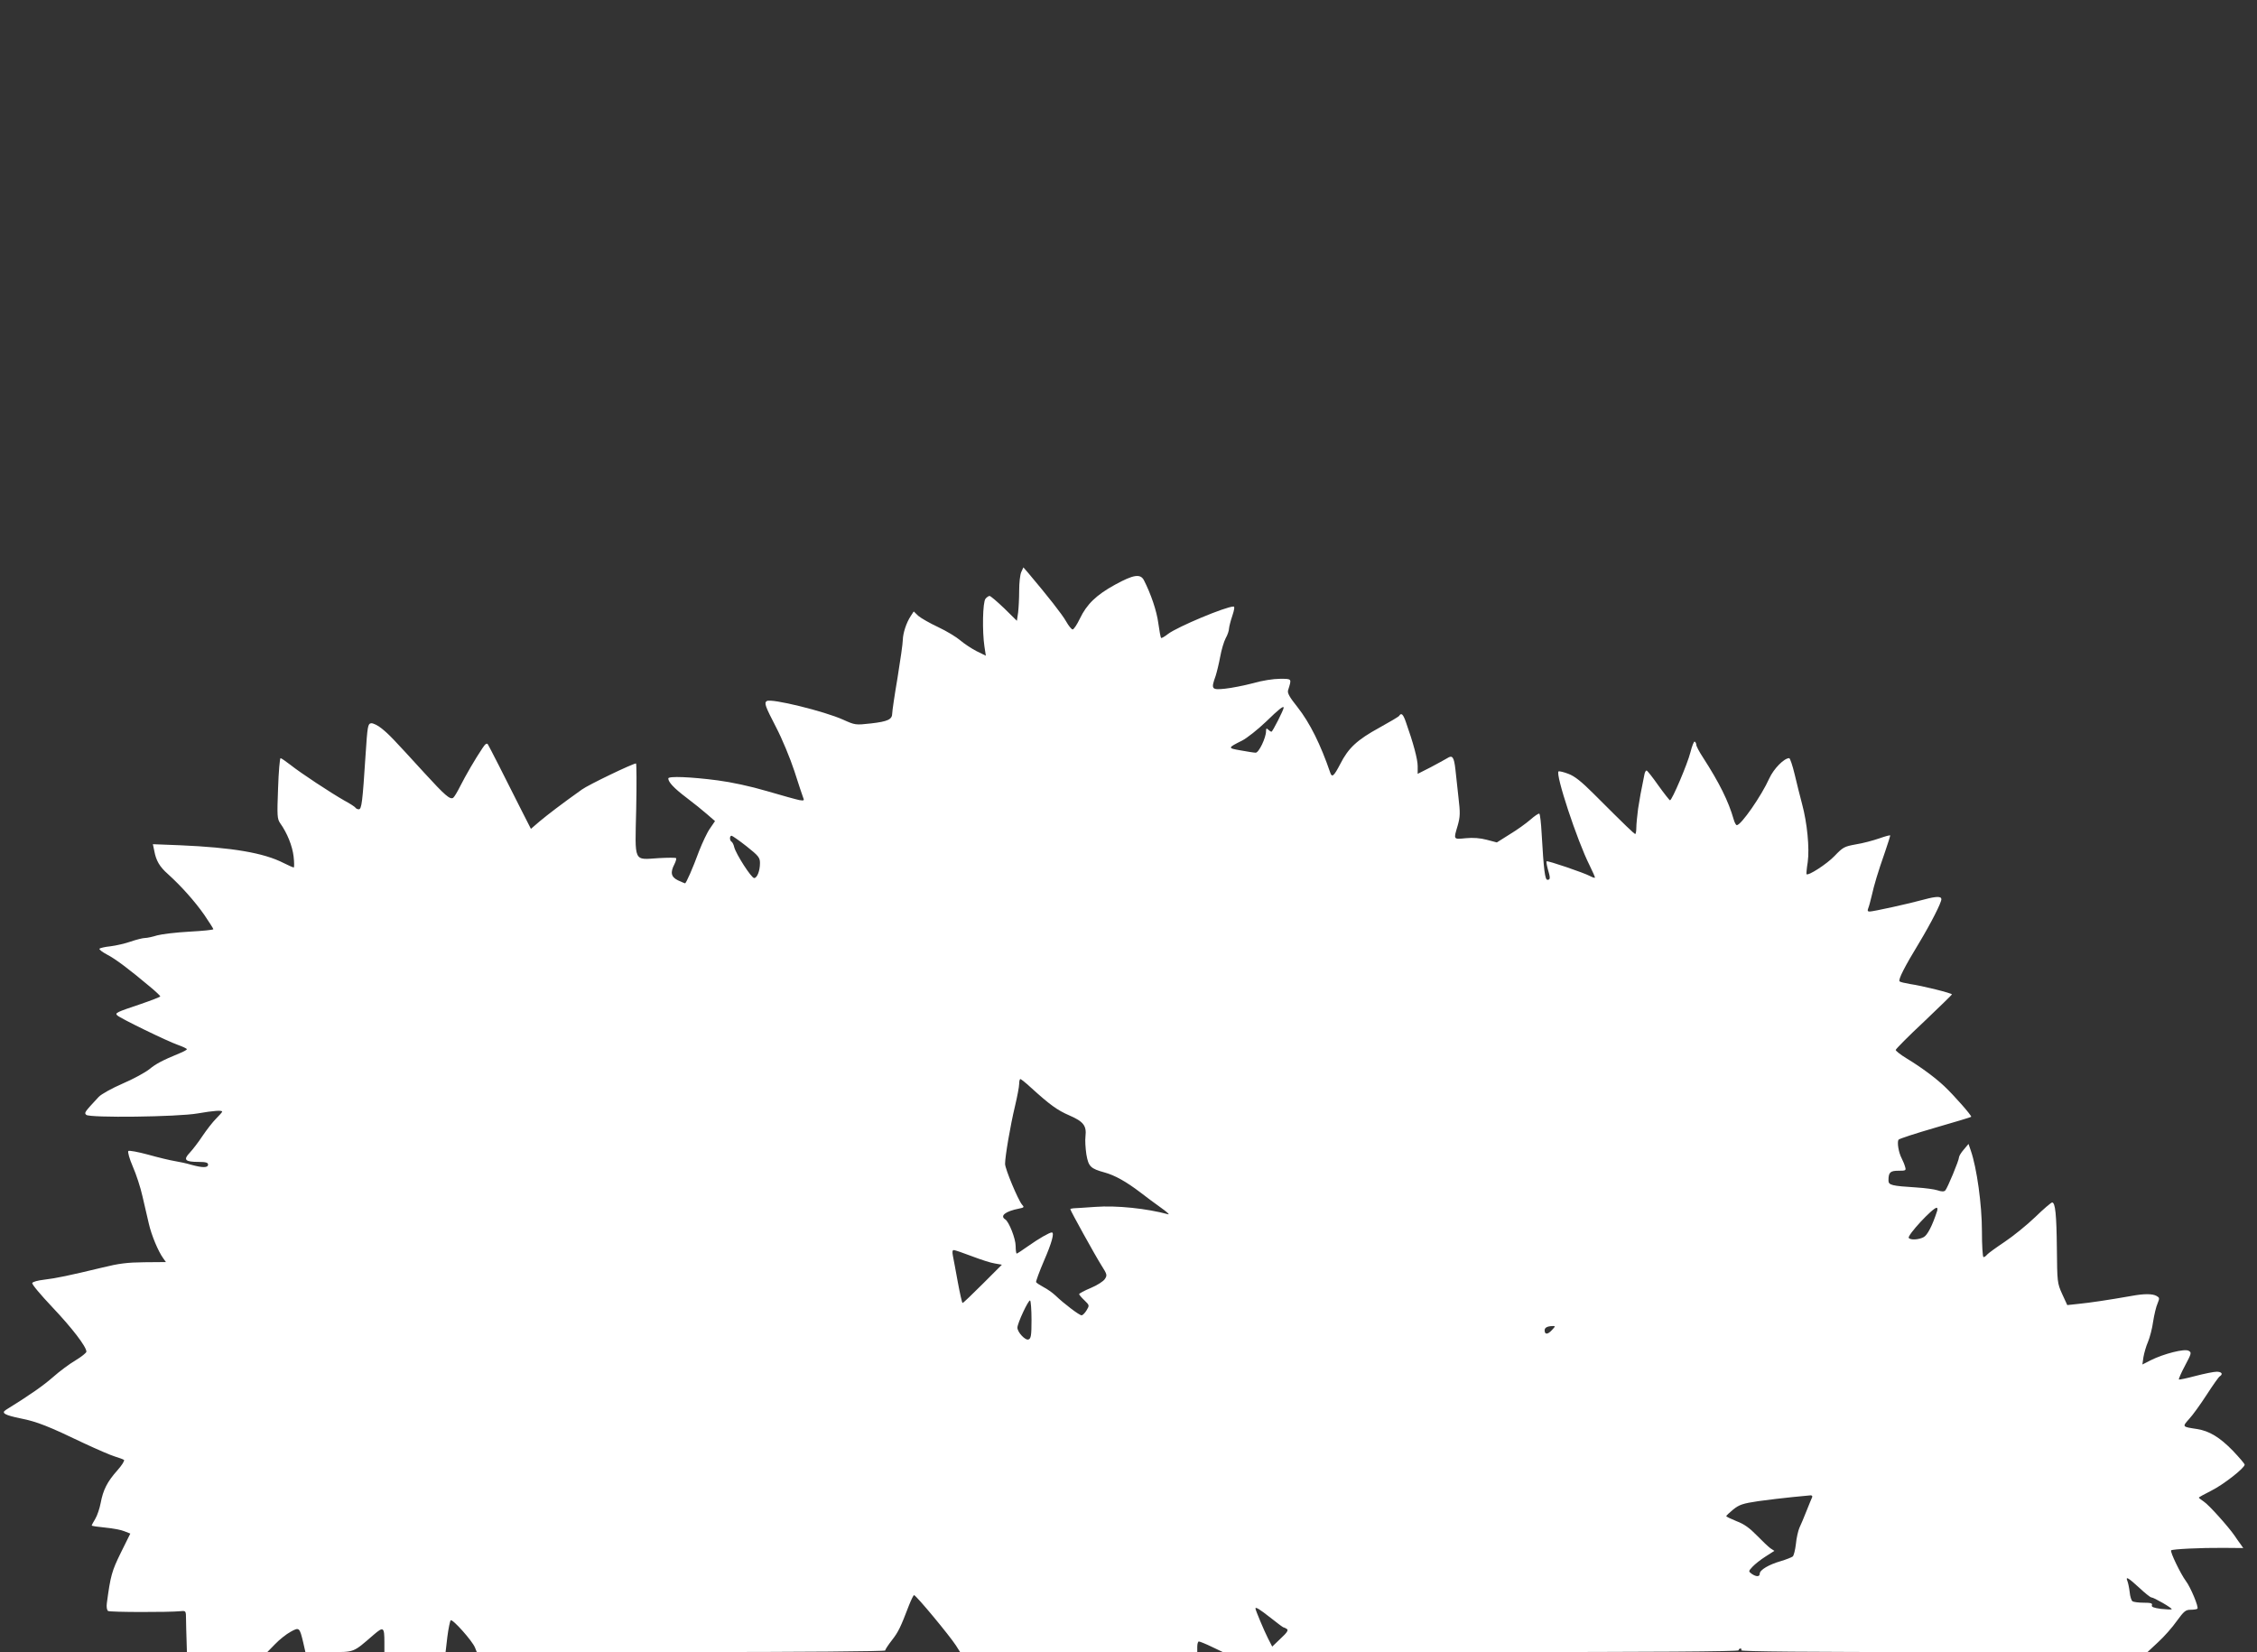 <?xml version="1.0" standalone="no"?>
<!DOCTYPE svg PUBLIC "-//W3C//DTD SVG 20010904//EN"
 "http://www.w3.org/TR/2001/REC-SVG-20010904/DTD/svg10.dtd">
<svg version="1.0" xmlns="http://www.w3.org/2000/svg"
 width="1280pt" height="937pt" viewBox="0 0 1280 937"
 preserveAspectRatio="xMidYMid meet">
<rect x="0" y="0" width="1280" height="937" fill="#333333" stroke="none"/>
<g transform="translate(0,937) scale(0.1,-0.1)"
fill="#ffffff" stroke="none">
<path d="M5792 6126 c-7 -15 -12 -62 -12 -105 0 -43 -3 -99 -6 -125 l-7 -47
-72 71 c-40 38 -77 70 -83 70 -5 0 -16 -7 -23 -16 -16 -19 -19 -184 -6 -271
l8 -52 -53 26 c-29 15 -71 43 -92 61 -22 19 -78 53 -125 75 -47 22 -98 51
-113 64 l-26 25 -17 -26 c-25 -38 -44 -96 -45 -136 0 -19 -14 -116 -30 -215
-17 -99 -30 -189 -30 -201 0 -34 -24 -46 -120 -57 -89 -10 -91 -9 -158 21
-106 48 -408 122 -433 106 -17 -10 -9 -30 52 -148 34 -65 80 -176 104 -249 23
-73 46 -140 50 -151 7 -16 5 -18 -21 -14 -16 3 -99 26 -184 51 -95 28 -203 51
-280 61 -153 20 -280 25 -280 11 0 -21 33 -56 103 -109 40 -30 93 -73 117 -94
l45 -39 -28 -41 c-16 -22 -43 -80 -62 -128 -37 -101 -74 -184 -80 -184 -2 0
-20 8 -40 17 -39 19 -45 44 -20 92 8 16 12 31 9 34 -3 3 -47 3 -98 0 -145 -9
-135 -31 -128 277 3 143 2 260 -1 260 -18 0 -270 -121 -307 -148 -118 -84
-192 -141 -239 -180 l-50 -43 -55 108 c-96 192 -181 358 -189 371 -6 9 -15 3
-30 -20 -43 -64 -95 -154 -126 -215 -17 -34 -35 -64 -41 -68 -18 -11 -46 13
-164 142 -181 198 -198 216 -241 251 -22 18 -49 31 -60 30 -19 -3 -21 -15 -32
-183 -17 -263 -22 -305 -38 -305 -8 0 -16 4 -19 9 -3 5 -32 24 -64 41 -77 44
-246 155 -305 202 -27 21 -52 38 -56 38 -4 0 -11 -77 -14 -171 -6 -157 -5
-173 12 -198 40 -56 69 -129 76 -188 4 -35 4 -63 1 -63 -4 0 -29 11 -57 25
-113 58 -290 88 -588 101 l-154 6 8 -38 c10 -55 30 -90 78 -132 75 -68 151
-153 205 -230 28 -41 52 -79 52 -82 0 -4 -61 -10 -135 -14 -75 -4 -157 -14
-183 -21 -26 -8 -57 -15 -70 -15 -12 0 -48 -9 -80 -20 -31 -11 -83 -23 -115
-27 -32 -3 -60 -10 -63 -14 -2 -5 17 -19 43 -33 47 -24 124 -82 242 -181 33
-27 60 -53 60 -56 1 -3 -51 -23 -115 -45 -134 -45 -143 -49 -129 -63 16 -16
285 -147 343 -167 28 -10 52 -21 52 -25 0 -3 -19 -14 -42 -23 -99 -41 -133
-59 -172 -91 -23 -18 -90 -55 -151 -81 -60 -26 -121 -60 -135 -75 -82 -88 -83
-90 -71 -102 19 -18 517 -12 632 8 92 16 139 19 139 10 0 -3 -16 -21 -35 -40
-19 -19 -53 -63 -76 -97 -23 -35 -56 -78 -73 -96 -38 -40 -27 -52 52 -52 39 0
52 -4 52 -15 0 -19 -31 -19 -96 -1 -27 8 -69 17 -94 21 -25 4 -92 20 -149 36
-59 16 -109 25 -113 21 -5 -5 6 -44 25 -88 19 -43 44 -119 55 -169 12 -49 27
-119 36 -155 15 -66 53 -157 82 -197 l15 -21 -122 -1 c-97 -1 -145 -7 -238
-30 -187 -45 -263 -61 -331 -69 -35 -4 -65 -12 -67 -19 -3 -7 48 -67 112 -135
113 -119 195 -226 195 -254 0 -7 -28 -29 -61 -49 -34 -20 -92 -63 -129 -96
-56 -49 -135 -104 -266 -185 -29 -18 -8 -30 84 -49 92 -18 159 -45 359 -141
73 -34 151 -68 175 -75 24 -7 47 -16 51 -19 5 -4 -12 -31 -37 -59 -58 -65 -81
-111 -95 -185 -6 -32 -20 -73 -31 -91 -11 -18 -20 -35 -20 -37 0 -3 35 -8 77
-12 42 -4 91 -13 109 -21 l33 -13 -54 -109 c-51 -104 -58 -129 -79 -285 -3
-22 0 -40 7 -45 11 -7 343 -8 412 -1 29 3 30 2 30 -47 0 -27 2 -80 3 -117 l2
-68 228 0 228 0 44 45 c25 26 64 57 88 70 49 27 51 26 72 -62 l12 -53 133 0
c148 0 135 -5 254 98 56 48 61 45 61 -44 l0 -54 173 0 174 0 10 86 c6 47 15
90 19 94 10 10 124 -118 138 -155 l10 -25 1158 0 c689 0 1158 4 1158 9 0 5 17
31 38 58 37 47 50 75 97 198 13 33 26 59 29 58 15 -5 199 -227 237 -285 l24
-38 673 0 672 0 0 30 c0 17 4 30 9 30 5 0 38 -13 73 -30 l63 -30 1463 0 c968
0 1462 3 1462 10 0 6 5 10 11 10 5 0 7 -4 4 -10 -4 -7 381 -10 1149 -10 l1155
0 60 56 c33 30 81 84 106 120 41 56 50 64 79 64 18 0 35 3 38 6 9 8 -39 123
-66 158 -29 39 -90 165 -83 173 8 7 166 15 296 14 l113 -1 -16 23 c-9 12 -24
33 -33 47 -35 51 -147 176 -174 193 -16 11 -29 21 -29 23 0 2 32 20 72 40 68
34 188 128 188 147 0 5 -30 40 -67 79 -74 76 -133 112 -203 123 -85 13 -85 12
-45 57 20 21 65 84 100 138 35 54 68 101 74 104 20 13 11 26 -18 26 -16 0 -70
-11 -120 -24 -49 -13 -91 -22 -94 -20 -2 3 13 38 35 79 37 70 38 74 20 84 -23
13 -141 -17 -215 -54 l-47 -24 6 42 c4 23 15 62 26 87 10 24 24 76 29 115 6
38 17 85 25 102 12 30 12 33 -6 43 -23 13 -71 13 -141 0 -130 -23 -239 -39
-300 -45 l-65 -7 -29 63 c-28 62 -28 68 -30 259 -2 193 -9 260 -27 260 -5 0
-49 -37 -96 -83 -48 -46 -126 -109 -174 -141 -48 -32 -92 -64 -99 -72 -6 -8
-15 -14 -20 -14 -5 0 -9 67 -9 148 0 149 -29 358 -63 456 l-13 38 -27 -32
c-15 -17 -27 -37 -27 -44 0 -17 -66 -176 -78 -188 -7 -7 -21 -7 -44 1 -18 6
-71 13 -118 16 -142 9 -160 13 -160 40 0 46 10 55 57 55 41 0 44 1 37 23 -3
12 -12 33 -19 47 -18 34 -27 92 -18 106 5 6 98 36 208 68 110 32 202 59 204
62 5 5 -96 120 -152 173 -51 48 -130 107 -214 158 -35 21 -62 43 -62 48 1 6
72 78 160 160 87 83 158 152 159 155 0 7 -168 49 -238 59 -29 5 -55 11 -59 15
-9 9 27 81 113 222 66 110 124 224 124 244 0 17 -28 17 -95 -1 -91 -25 -292
-69 -312 -69 -11 0 -13 5 -8 18 4 9 13 42 20 72 14 62 33 127 76 250 16 47 29
88 29 91 0 4 -28 -4 -62 -16 -35 -12 -94 -28 -133 -34 -66 -12 -73 -16 -121
-66 -43 -45 -149 -114 -159 -103 -1 2 1 32 7 68 11 79 -3 223 -32 330 -11 41
-30 117 -42 168 -12 50 -26 92 -31 92 -29 0 -88 -60 -113 -115 -45 -100 -160
-265 -184 -265 -5 0 -13 15 -18 33 -29 102 -81 207 -174 351 -21 32 -38 64
-38 72 0 7 -4 15 -9 18 -4 3 -15 -24 -24 -60 -16 -65 -105 -274 -116 -273 -3
0 -33 38 -66 84 -33 47 -63 85 -67 85 -4 0 -10 -10 -12 -22 -21 -102 -26 -132
-36 -195 -5 -39 -10 -88 -10 -107 0 -20 -3 -36 -6 -36 -6 0 -52 44 -237 229
-68 68 -107 99 -142 112 -26 10 -51 16 -56 14 -20 -13 106 -395 176 -533 18
-37 32 -68 30 -70 -2 -2 -14 2 -27 9 -35 19 -241 89 -247 84 -2 -3 1 -22 7
-44 15 -50 15 -61 -2 -61 -14 0 -21 53 -33 263 -3 59 -9 109 -13 112 -4 3 -27
-13 -51 -34 -24 -21 -77 -59 -117 -83 l-73 -46 -57 15 c-38 10 -77 13 -119 9
-72 -7 -70 -9 -46 72 14 50 15 70 4 162 -6 58 -14 128 -17 156 -8 71 -17 83
-46 64 -13 -8 -56 -31 -95 -52 l-73 -37 0 44 c0 39 -25 132 -68 253 -15 42
-25 51 -37 32 -3 -5 -54 -35 -112 -67 -126 -69 -176 -115 -222 -206 -36 -69
-47 -79 -57 -49 -54 158 -115 282 -186 372 -44 55 -58 79 -53 95 21 67 23 65
-46 65 -37 0 -102 -10 -153 -25 -50 -13 -120 -27 -158 -31 -77 -8 -81 -3 -54
72 7 22 19 71 26 109 7 39 21 86 31 105 11 19 19 44 19 55 1 11 9 44 19 73 11
33 14 52 7 52 -44 0 -318 -115 -371 -155 -19 -15 -38 -26 -40 -23 -3 2 -10 40
-16 84 -9 69 -42 166 -82 244 -20 37 -59 31 -163 -26 -106 -58 -161 -111 -200
-193 -16 -33 -34 -61 -41 -61 -6 0 -23 21 -37 46 -22 39 -102 141 -216 276
l-26 30 -12 -26z m1488 -770 c0 -12 -63 -136 -69 -136 -4 0 -12 5 -19 12 -9 9
-12 7 -12 -9 0 -37 -41 -123 -59 -122 -9 0 -47 6 -85 13 -75 13 -75 14 9 56
27 14 88 62 135 107 75 73 100 92 100 79z m-3046 -786 c68 -54 76 -64 76 -95
0 -44 -16 -85 -33 -85 -16 0 -103 136 -113 175 -3 14 -10 28 -15 31 -12 7 -12
34 0 34 4 0 43 -27 85 -60z m1611 -1367 c109 -99 150 -129 219 -159 81 -35 99
-59 92 -119 -3 -22 0 -68 5 -102 12 -70 24 -81 104 -103 58 -16 122 -52 201
-112 31 -24 83 -63 117 -87 34 -24 53 -41 42 -38 -122 33 -292 51 -413 42 -59
-4 -115 -8 -124 -8 -10 -1 -18 -3 -18 -5 0 -8 143 -266 176 -318 33 -52 34
-57 20 -78 -8 -13 -44 -36 -80 -51 -36 -15 -66 -31 -66 -35 0 -3 13 -19 30
-35 29 -28 29 -29 12 -57 -9 -15 -22 -28 -28 -28 -13 0 -99 65 -149 113 -16
15 -47 37 -67 47 -20 11 -39 23 -42 28 -2 4 18 59 45 122 44 101 60 160 44
160 -13 0 -74 -35 -132 -76 -34 -24 -64 -44 -67 -44 -3 0 -6 19 -6 43 0 42
-38 138 -59 151 -32 20 1 46 77 61 30 6 32 8 18 23 -22 26 -96 202 -96 231 0
42 30 218 56 326 13 55 24 112 24 128 0 15 3 27 7 27 3 0 30 -21 58 -47z
m5141 -701 c-27 -83 -55 -138 -77 -149 -29 -15 -75 -17 -84 -4 -9 15 135 170
158 171 5 0 6 -8 3 -18z m-5474 -257 c50 -19 108 -38 130 -41 l40 -7 -108
-108 c-60 -60 -111 -109 -115 -109 -3 0 -15 53 -27 118 -12 64 -24 132 -28
150 -4 21 -3 32 5 32 7 0 53 -16 103 -35z m338 -361 c0 -88 -3 -106 -17 -111
-18 -7 -63 41 -63 67 0 25 63 160 72 154 4 -3 8 -52 8 -110z m2950 -59 c-23
-25 -40 -25 -40 0 0 15 15 23 44 24 18 1 18 -1 -4 -24z m1477 -947 c-3 -7 -18
-42 -32 -78 -14 -36 -32 -78 -40 -95 -7 -16 -17 -58 -20 -92 -4 -34 -12 -66
-18 -71 -7 -5 -37 -17 -67 -26 -67 -19 -120 -50 -120 -71 0 -19 -20 -19 -46
-1 -19 14 -18 15 5 40 14 15 47 41 74 58 l50 32 -23 15 c-12 9 -47 42 -77 73
-40 41 -71 64 -114 80 -32 13 -59 26 -59 29 0 3 18 20 40 38 34 27 54 34 142
47 57 8 144 18 193 23 50 5 96 9 104 10 7 0 11 -5 8 -11z m1855 -513 c32 -30
63 -55 69 -55 14 0 121 -62 115 -67 -2 -3 -30 -1 -61 2 -42 6 -55 11 -51 21 4
11 -7 14 -47 14 -29 0 -57 4 -63 8 -6 4 -14 27 -16 52 -3 25 -9 53 -13 63 -12
29 5 19 67 -38z m-4927 -170 c38 -30 71 -55 74 -55 3 0 12 -4 19 -9 10 -6 2
-20 -35 -54 l-48 -46 -24 47 c-21 41 -71 160 -71 169 0 11 24 -4 85 -52z"/>
</g>
</svg>
